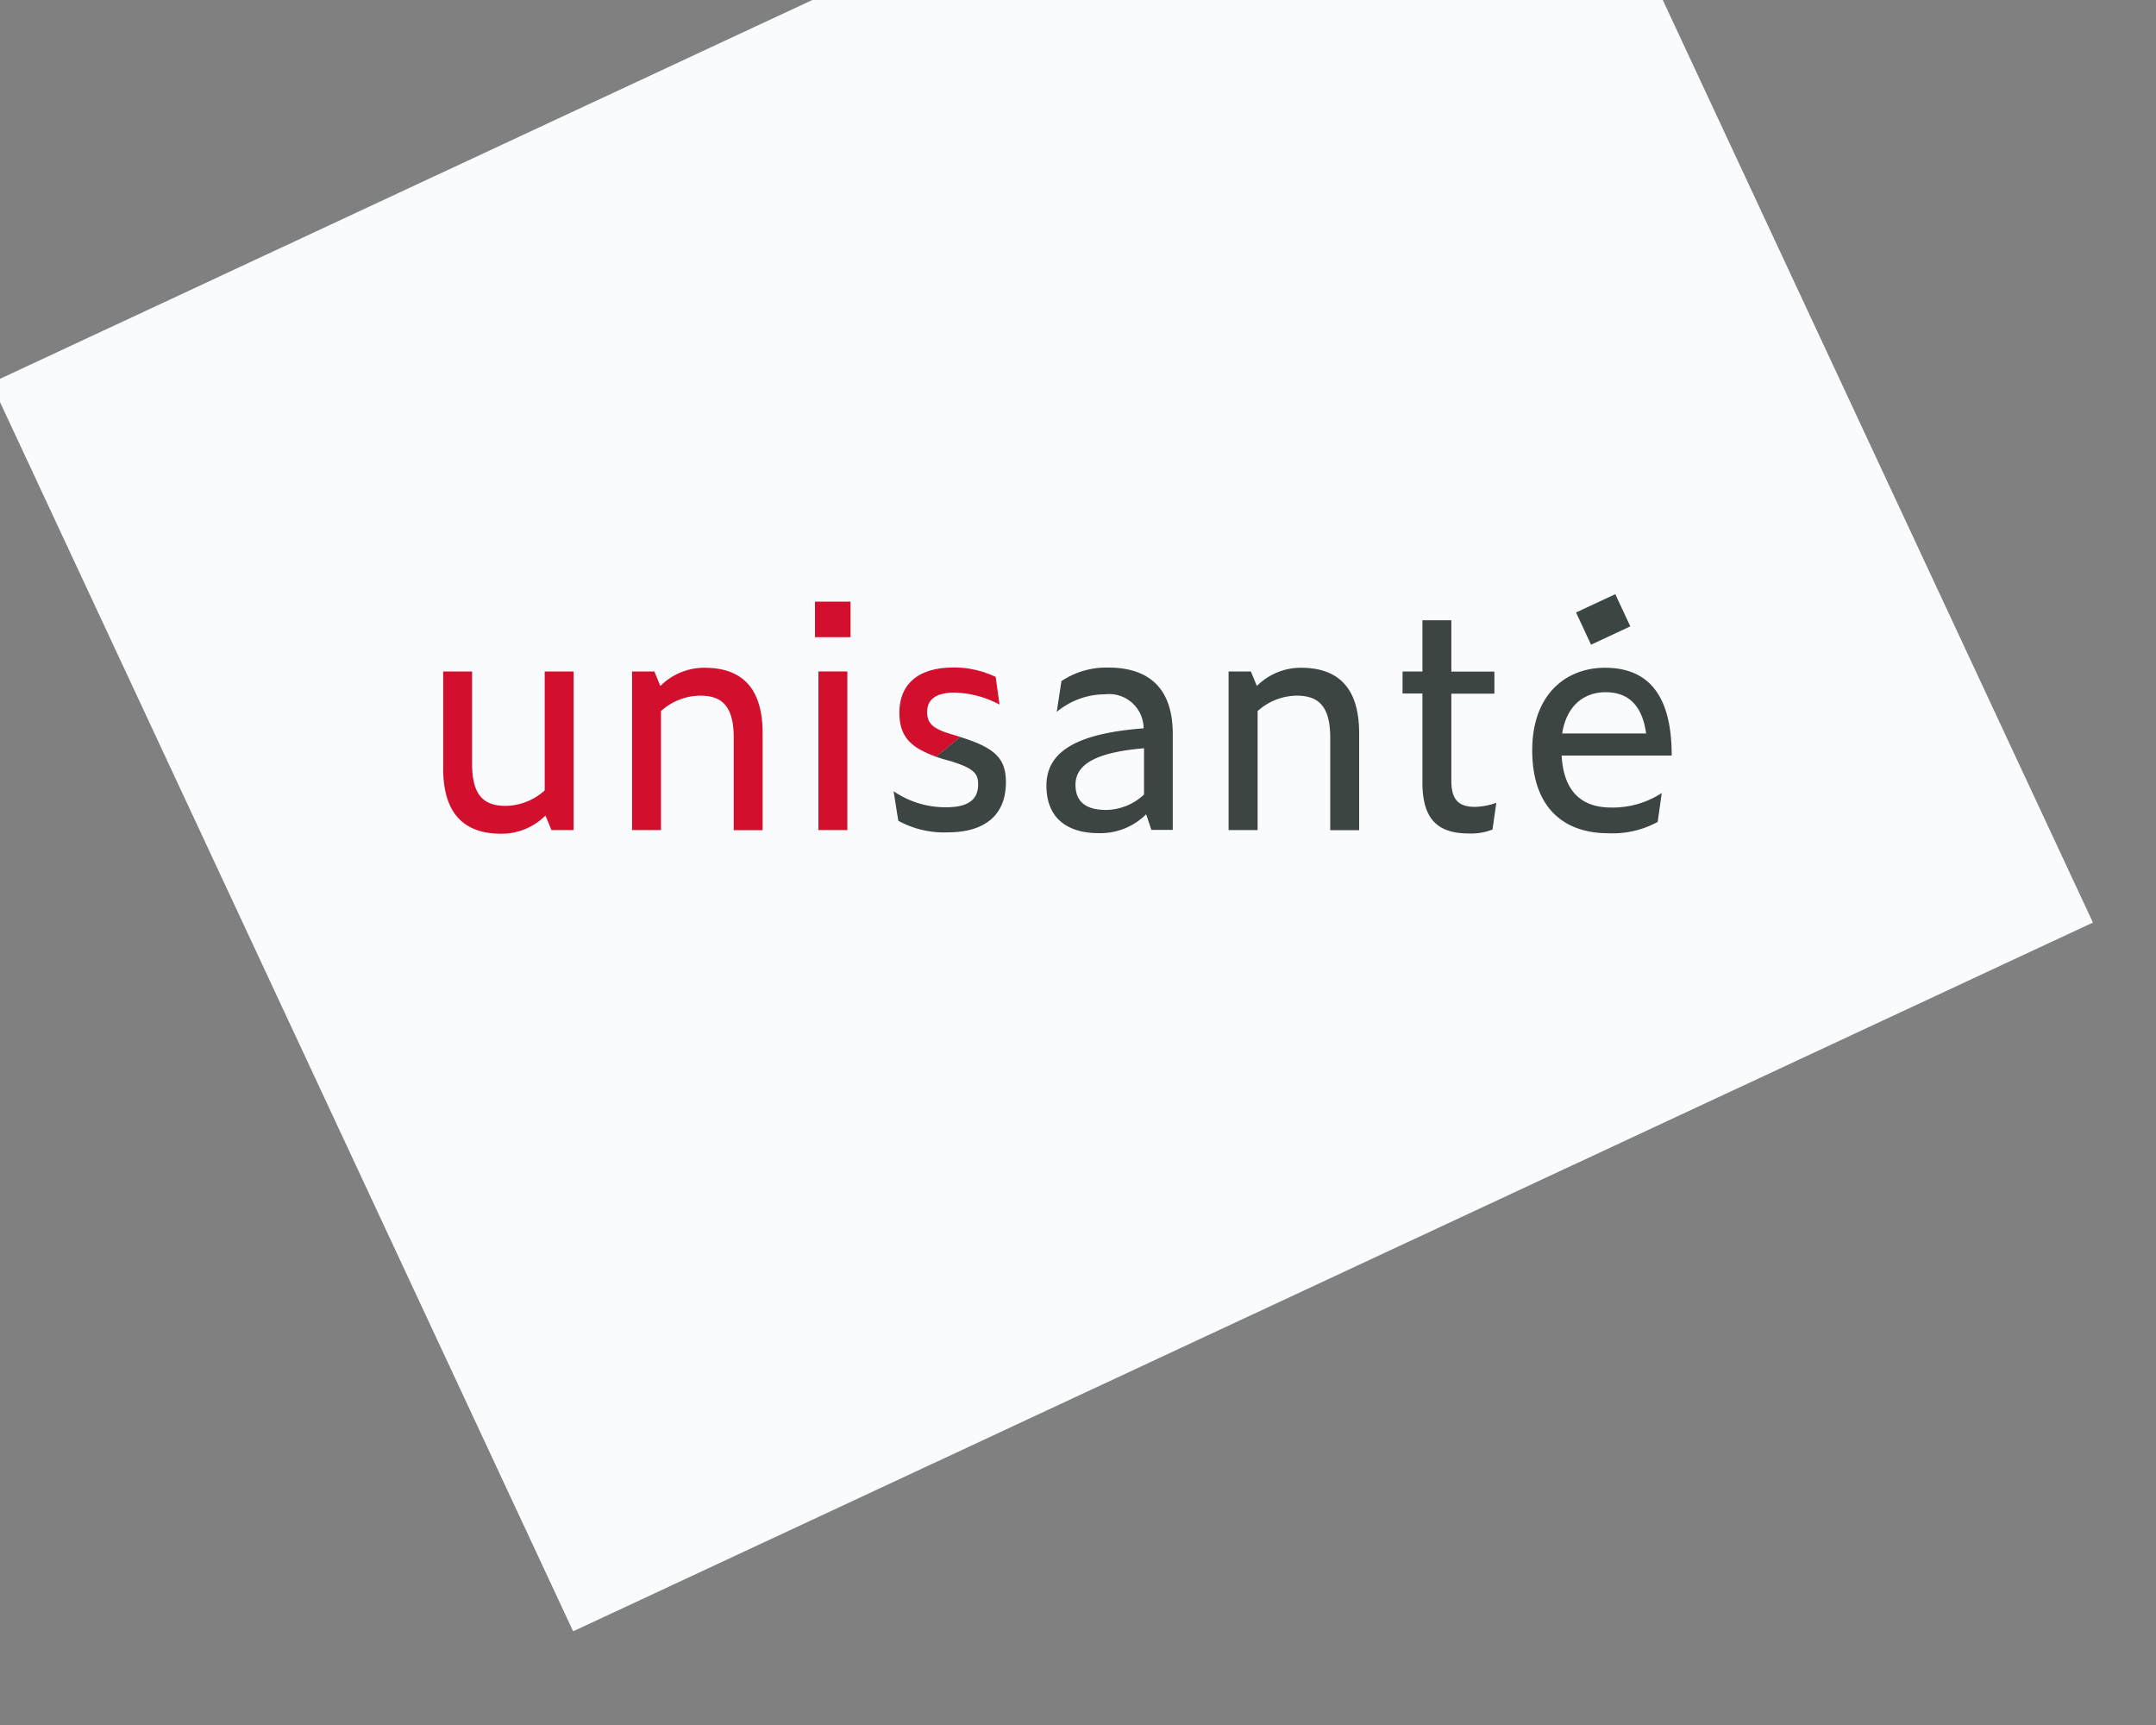<svg xmlns="http://www.w3.org/2000/svg" xmlns:xlink="http://www.w3.org/1999/xlink" width="180" height="144" viewBox="0 0 180 144">
  <rect x="0" y="0" width="180" height="144" fill="#808080" stroke="none"/>
  <defs>
    <clipPath id="clip-path">
      <path id="Tracé_136" data-name="Tracé 136" d="M0,0H180V144H0Z" transform="translate(0 7)" fill="#f9fbfd"/>
    </clipPath>
    <clipPath id="clip-path-2">
      <rect id="Rectangle_398" data-name="Rectangle 398" width="102.568" height="20" fill="none"/>
    </clipPath>
  </defs>
  <g id="signature_-_powered_by_" data-name="signature - powered by " transform="translate(-1407 -4463)">
    <g id="Groupe_de_masques_1" data-name="Groupe de masques 1" transform="translate(1407 4456)" clip-path="url(#clip-path)">
      <path id="Tracé_135" data-name="Tracé 135" d="M0,0H140V114.982H0Z" transform="translate(-0.743 38.97) rotate(-25)" fill="#f9fbfd"/>
    </g>
    <g id="logo-unisante-2couleurs" transform="translate(1444 4512.6)">
      <rect id="Rectangle_395" data-name="Rectangle 395" width="2.967" height="2.967" transform="translate(31.042 0.624)" fill="#d20f2c"/>
      <rect id="Rectangle_396" data-name="Rectangle 396" width="3.616" height="2.967" transform="translate(94.58 1.528) rotate(-24.999)" fill="#3d4543"/>
      <g id="Groupe_723" data-name="Groupe 723">
        <g id="Groupe_722" data-name="Groupe 722" clip-path="url(#clip-path-2)">
          <path id="Tracé_25698" data-name="Tracé 25698" d="M8.539,72.7A5.192,5.192,0,0,1,4.86,74.219C1.787,74.219,0,72.592,0,68.753V60.671H2.414v7.7c0,2.7,1.021,3.52,2.807,3.52A4.935,4.935,0,0,0,8.476,70.6V60.671H10.89v13.24H9.039Z" transform="translate(0 -54.219)" fill="#d20f2c"/>
          <path id="Tracé_25699" data-name="Tracé 25699" d="M150.714,61.387v9.932H148.3V58.079h1.861l.5,1.212a5.192,5.192,0,0,1,3.679-1.521c3.073,0,4.86,1.627,4.86,5.466V71.33h-2.414V63.62c0-2.7-1.021-3.52-2.807-3.52a4.941,4.941,0,0,0-3.265,1.287" transform="translate(-132.529 -51.627)" fill="#d20f2c"/>
          <rect id="Rectangle_397" data-name="Rectangle 397" width="2.414" height="13.24" transform="translate(31.329 6.452)" fill="#d20f2c"/>
          <path id="Tracé_25700" data-name="Tracé 25700" d="M481.927,69.822A5.422,5.422,0,0,1,477.96,71.4c-2.467,0-4.36-1.127-4.36-3.967s2.52-4.36,8.114-4.785a2.882,2.882,0,0,0-3.233-2.839,6.307,6.307,0,0,0-4.02,1.468l.393-2.573a6.772,6.772,0,0,1,3.913-1.127c3.18,0,5.381,1.521,5.381,5.54v8.008h-1.787Zm-3.36-.362a4.675,4.675,0,0,0,3.18-1.287v-3.86c-4.02.34-5.721,1.34-5.721,3.052,0,1.382.84,2.095,2.542,2.095" transform="translate(-423.236 -51.449)" fill="#3d4543"/>
          <path id="Tracé_25701" data-name="Tracé 25701" d="M619.025,61.387v9.932H616.6V58.079h1.861l.5,1.212a5.192,5.192,0,0,1,3.68-1.521c3.073,0,4.86,1.627,4.86,5.466V71.33h-2.414V63.62c0-2.7-1.021-3.52-2.807-3.52a4.935,4.935,0,0,0-3.254,1.287" transform="translate(-551.029 -51.627)" fill="#3d4543"/>
          <path id="Tracé_25702" data-name="Tracé 25702" d="M758.772,38.273c-2.361,0-3.913-.915-3.913-4.232V26.586H753.2v-1.84h1.659V20.471h2.414v4.286h3.594V26.6h-3.594V33.87c0,1.521.553,2.18,1.967,2.18a5.572,5.572,0,0,0,1.787-.34l-.319,2.233a4.849,4.849,0,0,1-1.935.33" transform="translate(-673.103 -18.294)" fill="#3d4543"/>
          <path id="Tracé_25703" data-name="Tracé 25703" d="M861.327,71.585c-3.467,0-6.327-1.914-6.327-6.934,0-4.647,2.807-6.88,6.072-6.88,3.807,0,5.572,2.52,5.572,7.327h-9.188c.181,3.36,2.021,4.339,4.126,4.339a7.453,7.453,0,0,0,4.232-1.212l-.34,2.414a7.878,7.878,0,0,1-4.147.946M857.5,63.258h7.008c-.319-2.308-1.446-3.446-3.392-3.446-1.627,0-3.222.946-3.616,3.446" transform="translate(-764.077 -51.627)" fill="#3d4543"/>
          <path id="Tracé_25704" data-name="Tracé 25704" d="M359.151,112.071l-2.021,1.648q.223.08.479.16l.819.234c1.84.574,2.233,1,2.233,1.914,0,1.393-1,1.914-2.648,1.914a7.638,7.638,0,0,1-4.413-1.34l.393,2.467a7.883,7.883,0,0,0,4.126.968c3.073,0,4.86-1.414,4.86-4.179,0-1.978-.883-2.871-3.828-3.786" transform="translate(-315.997 -100.153)" fill="#3d4543"/>
          <path id="Tracé_25705" data-name="Tracé 25705" d="M361.252,65.015l2.021-1.648-.1-.032-.766-.234c-1.468-.447-1.893-.915-1.893-1.808,0-1.021.681-1.627,2.308-1.627a8.388,8.388,0,0,1,3.733,1l-.319-2.308a8.069,8.069,0,0,0-3.52-.787c-2.893,0-4.52,1.34-4.52,3.786.011,2.021.968,2.9,3.052,3.658" transform="translate(-320.108 -51.449)" fill="#d20f2c"/>
        </g>
      </g>
    </g>
  </g>
</svg>
